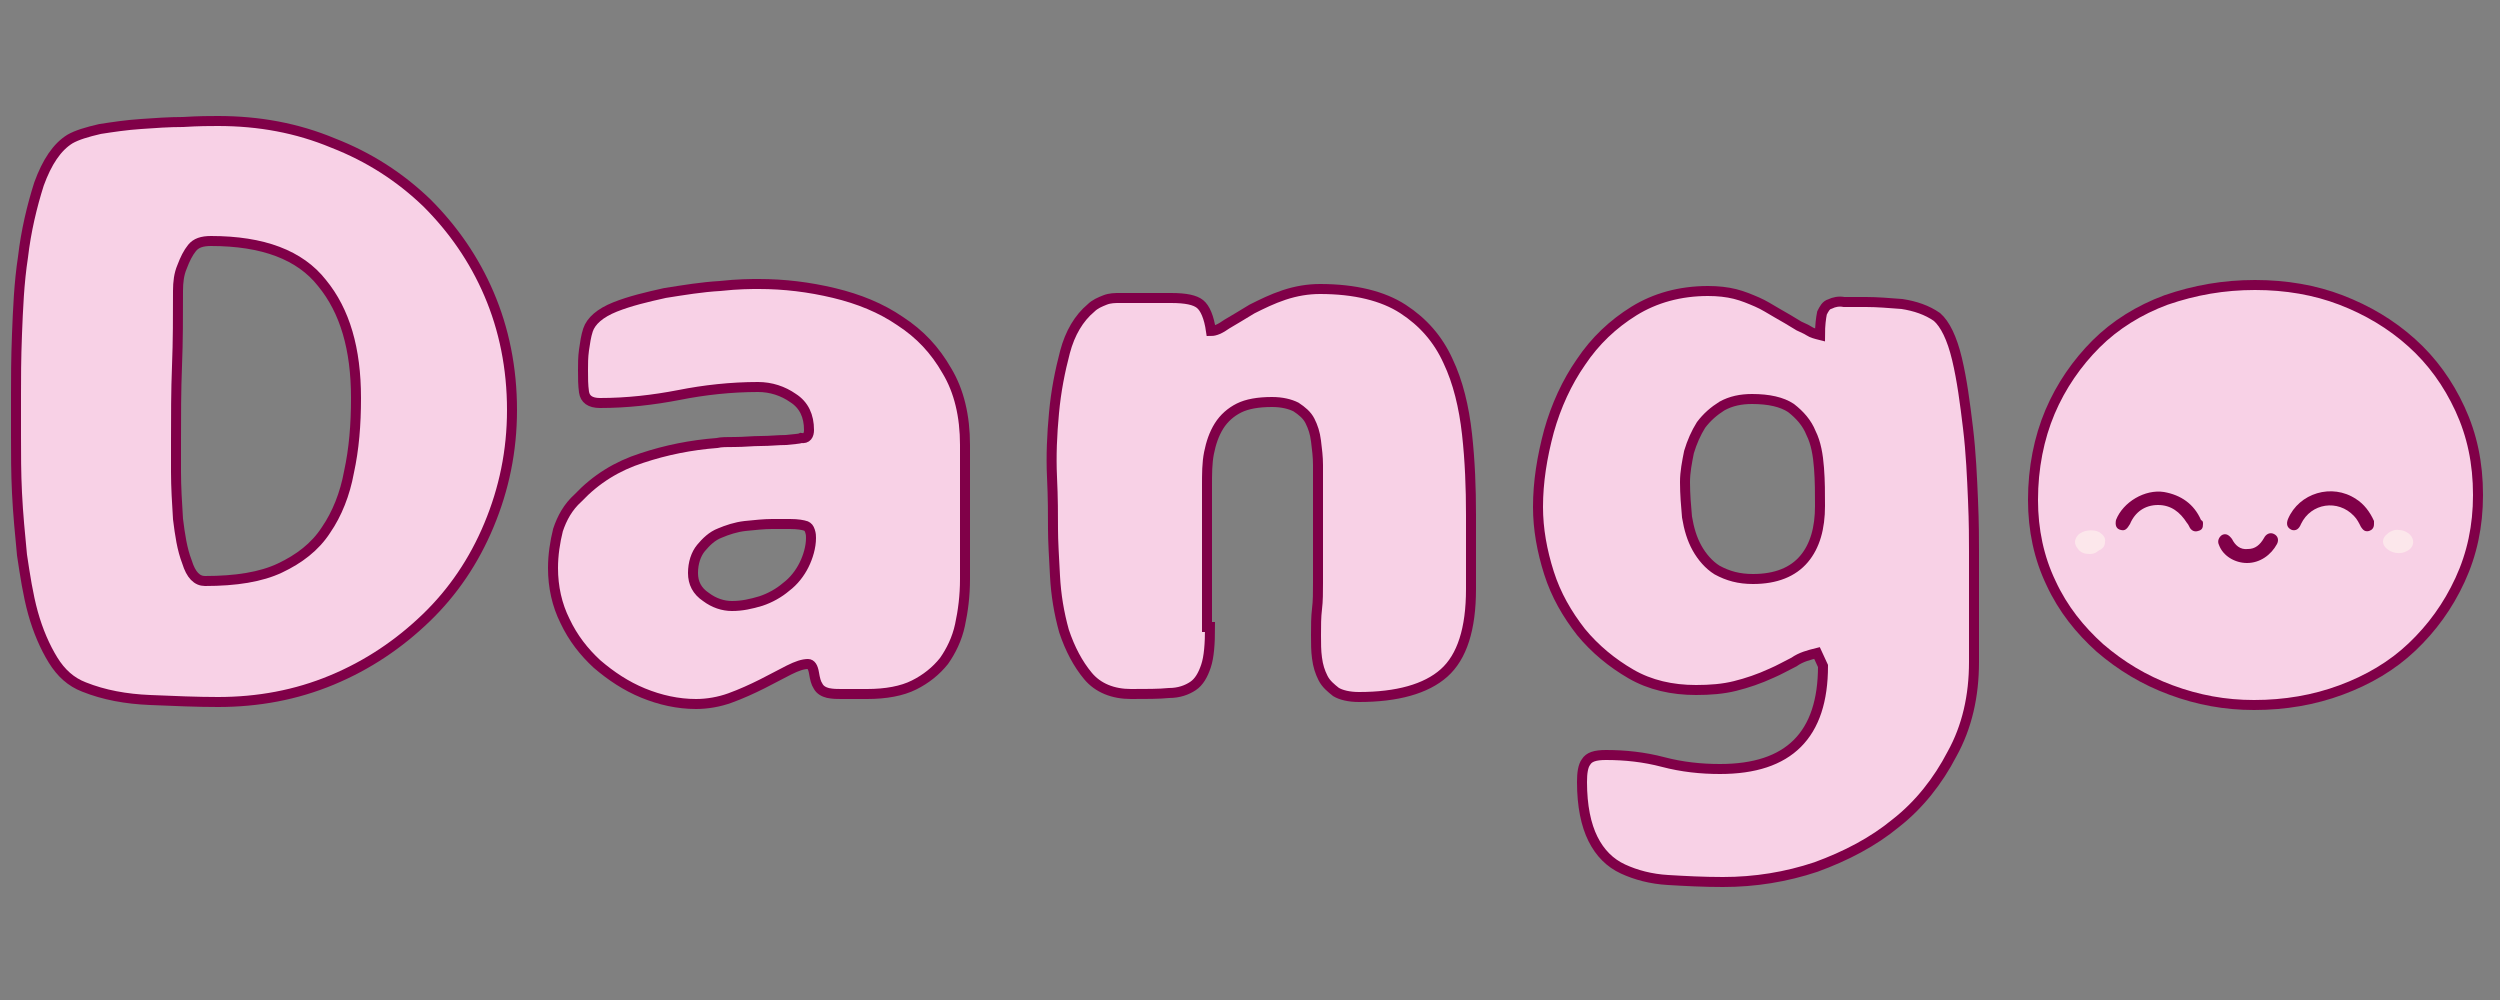 <?xml version="1.0" encoding="utf-8"?>
<!-- Generator: Adobe Illustrator 18.1.1, SVG Export Plug-In . SVG Version: 6.00 Build 0)  -->
<svg version="1.1" id="Layer_1" xmlns="http://www.w3.org/2000/svg" xmlns:xlink="http://www.w3.org/1999/xlink" x="0px" y="0px"
	 viewBox="0 0 250 100" enable-background="new 0 0 250 100" xml:space="preserve">
<rect x="0" y="0" width="250" height="100" fill="#808080" stroke="none"/>
<g>
	<g>
		<path fill="#F8D1E6" stroke="#800048" stroke-miterlimit="10" d="M21.8,12.1c4.1,0,7.9,0.7,11.5,2.2c3.6,1.4,6.7,3.4,9.4,6
			c2.6,2.6,4.7,5.6,6.2,9.1c1.5,3.5,2.3,7.4,2.3,11.6c0,4.1-0.8,7.9-2.3,11.5c-1.5,3.6-3.6,6.7-6.3,9.3c-2.7,2.6-5.8,4.7-9.4,6.2
			c-3.6,1.5-7.4,2.2-11.4,2.2c-2.1,0-4.4-0.1-6.8-0.2c-2.4-0.1-4.6-0.5-6.6-1.3c-1.3-0.5-2.3-1.4-3.1-2.7c-0.8-1.3-1.5-2.9-2-4.7
			c-0.5-1.8-0.8-3.8-1.1-5.8c-0.2-2.1-0.4-4.1-0.5-6.2c-0.1-2-0.1-3.9-0.1-5.7c0-1.8,0-3.2,0-4.2c0-1.5,0-3.5,0.1-6
			c0.1-2.5,0.2-5.1,0.6-7.7c0.3-2.6,0.9-5.1,1.6-7.3c0.8-2.2,1.8-3.7,3.1-4.5c0.7-0.4,1.7-0.7,3-1c1.3-0.2,2.6-0.4,4.1-0.5
			c1.4-0.1,2.8-0.2,4.2-0.2C19.9,12.1,21,12.1,21.8,12.1z M35.6,39.8c0-4.9-1.1-8.7-3.4-11.5c-2.2-2.8-5.9-4.2-11.1-4.2
			c-0.9,0-1.5,0.2-1.9,0.7c-0.4,0.5-0.7,1.1-1,1.9c-0.3,0.7-0.4,1.5-0.4,2.4c0,2.5,0,5-0.1,7.5c-0.1,2.5-0.1,5-0.1,7.5
			c0,0.5,0,1.6,0,3.1c0,1.5,0.1,3.1,0.2,4.7c0.2,1.6,0.4,3,0.9,4.3c0.4,1.3,1,1.9,1.8,1.9c3.1,0,5.6-0.4,7.5-1.3
			c1.9-0.9,3.5-2.1,4.6-3.8c1.1-1.6,1.9-3.6,2.3-5.8C35.4,44.9,35.6,42.5,35.6,39.8z"/>
		<path fill="#F8D1E6" stroke="#800048" stroke-miterlimit="10" d="M80.9,43c0-1.4-0.5-2.5-1.6-3.2c-1-0.7-2.2-1.1-3.5-1.1
			c-2.7,0-5.4,0.3-7.9,0.8c-2.6,0.5-5.2,0.8-7.9,0.8c-1,0-1.5-0.4-1.6-1.1c-0.1-0.7-0.1-1.4-0.1-2.2c0-0.6,0-1.3,0.1-2
			c0.1-0.7,0.2-1.4,0.4-2c0.3-0.9,1.2-1.7,2.7-2.3c1.5-0.6,3.2-1,5-1.4c1.9-0.3,3.7-0.6,5.5-0.7c1.8-0.2,3.1-0.2,3.9-0.2
			c2.5,0,5,0.3,7.5,0.9c2.5,0.6,4.7,1.5,6.6,2.8c2,1.3,3.5,2.9,4.7,5c1.2,2,1.8,4.5,1.8,7.4c0,2.2,0,4.5,0,6.7c0,2.2,0,4.5,0,6.7
			c0,1.7-0.2,3.2-0.5,4.6s-0.9,2.6-1.6,3.6c-0.8,1-1.8,1.8-3,2.4c-1.2,0.6-2.8,0.9-4.7,0.9h-2.6c-0.4,0-0.8,0-1.3-0.1
			c-0.4-0.1-0.8-0.3-1-0.7c-0.2-0.3-0.3-0.7-0.4-1.3c-0.1-0.6-0.3-0.9-0.6-0.9c-0.5,0-1.1,0.2-1.9,0.6c-0.8,0.4-1.7,0.9-2.7,1.4
			c-1,0.5-2.1,1-3.2,1.4c-1.1,0.4-2.3,0.6-3.4,0.6c-1.8,0-3.6-0.4-5.3-1.1c-1.7-0.7-3.2-1.7-4.6-2.9c-1.3-1.2-2.4-2.6-3.2-4.3
			c-0.8-1.6-1.2-3.4-1.2-5.3c0-1.3,0.2-2.6,0.5-3.8c0.4-1.2,1-2.3,2-3.2c1.8-1.9,3.9-3.2,6.4-4c2.4-0.8,4.9-1.3,7.5-1.5
			c0.4-0.1,1-0.1,1.8-0.1c0.9,0,1.7-0.1,2.6-0.1c0.9,0,1.7-0.1,2.5-0.1c0.8-0.1,1.3-0.1,1.5-0.2C80.7,43.9,80.9,43.5,80.9,43z
			 M69.3,57.3c0,1,0.4,1.8,1.3,2.4c0.8,0.6,1.7,0.9,2.6,0.9c1,0,1.9-0.2,2.9-0.5c0.9-0.3,1.8-0.8,2.5-1.4c0.8-0.6,1.4-1.4,1.8-2.2
			c0.4-0.8,0.7-1.8,0.7-2.7c0-0.2,0-0.4-0.1-0.7c-0.1-0.3-0.2-0.4-0.4-0.5c-0.3-0.1-0.8-0.2-1.6-0.2c-0.8,0-1.4,0-1.8,0
			c-0.8,0-1.7,0.1-2.7,0.2c-0.9,0.1-1.8,0.4-2.5,0.7c-0.8,0.3-1.4,0.9-1.9,1.5C69.6,55.4,69.3,56.3,69.3,57.3z"/>
		<path fill="#F8D1E6" stroke="#800048" stroke-miterlimit="10" d="M121,62.7c0,1.7-0.1,3-0.4,3.9c-0.3,0.9-0.7,1.6-1.3,2
			c-0.6,0.4-1.4,0.7-2.4,0.7c-1,0.1-2.3,0.1-3.8,0.1c-1.8,0-3.3-0.6-4.3-1.8c-1-1.2-1.8-2.7-2.4-4.5c-0.5-1.8-0.8-3.6-0.9-5.5
			c-0.1-1.9-0.2-3.5-0.2-4.7c0-1.4,0-3.1-0.1-5.2c-0.1-2.1,0-4.3,0.2-6.4c0.2-2.2,0.6-4.2,1.1-6.1c0.5-1.9,1.4-3.4,2.6-4.4
			c0.4-0.4,0.9-0.6,1.4-0.8c0.5-0.2,1-0.2,1.5-0.2c0.9,0,1.8,0,2.6,0c0.8,0,1.7,0,2.5,0c1.5,0,2.4,0.2,2.9,0.6
			c0.5,0.4,0.9,1.3,1.1,2.7c0.4,0,0.9-0.2,1.6-0.7c0.7-0.4,1.5-0.9,2.5-1.5c1-0.5,2-1,3.2-1.4c1.2-0.4,2.4-0.6,3.6-0.6
			c3.5,0,6.3,0.7,8.3,2c2,1.3,3.5,3,4.5,5.2c1,2.1,1.6,4.6,1.9,7.3c0.3,2.7,0.4,5.4,0.4,8.1v7.4c0,4-0.9,6.8-2.7,8.4
			c-1.8,1.6-4.7,2.4-8.5,2.4c-1,0-1.8-0.2-2.3-0.5c-0.5-0.4-1-0.8-1.3-1.4c-0.3-0.6-0.5-1.2-0.6-2c-0.1-0.7-0.1-1.5-0.1-2.3
			c0-0.9,0-1.8,0.1-2.6c0.1-0.8,0.1-1.7,0.1-2.6V46.5c0-0.8-0.1-1.6-0.2-2.4c-0.1-0.8-0.3-1.4-0.6-2c-0.3-0.6-0.8-1-1.4-1.4
			c-0.6-0.3-1.4-0.5-2.4-0.5c-1.4,0-2.5,0.2-3.3,0.6c-0.8,0.4-1.5,1-2,1.8c-0.5,0.8-0.8,1.7-1,2.7s-0.2,2.1-0.2,3.3
			c0,0.8,0,1.5,0,2.2c0,0.7,0,1.5,0,2.2V62.7z"/>
		<path fill="#F8D1E6" stroke="#800048" stroke-miterlimit="10" d="M181.7,65.3c-0.8,0.2-1.6,0.4-2.3,0.9c-0.8,0.4-1.5,0.8-2.2,1.1
			c-1.3,0.6-2.5,1-3.7,1.3c-1.2,0.3-2.5,0.4-3.9,0.4c-2.4,0-4.6-0.5-6.5-1.6c-1.9-1.1-3.6-2.5-5-4.2c-1.4-1.8-2.5-3.7-3.2-5.9
			c-0.7-2.2-1.1-4.4-1.1-6.6c0-2.5,0.4-5,1.1-7.6c0.7-2.5,1.8-4.9,3.2-6.9c1.4-2.1,3.2-3.8,5.3-5.1c2.1-1.3,4.6-2,7.4-2
			c1,0,1.9,0.1,2.7,0.3c0.8,0.2,1.5,0.5,2.2,0.8c0.7,0.3,1.3,0.7,2,1.1c0.7,0.4,1.4,0.8,2.2,1.3c0.4,0.2,0.7,0.3,1,0.5
			c0.3,0.2,0.7,0.3,1.1,0.4c0-1,0.1-1.7,0.2-2.2c0.2-0.4,0.4-0.8,0.8-0.9c0.4-0.2,0.9-0.3,1.4-0.2c0.6,0,1.3,0,2.2,0
			c1.1,0,2.3,0.1,3.6,0.2c1.3,0.2,2.5,0.6,3.5,1.3c0.8,0.7,1.5,2.1,2,4.2c0.5,2.1,0.8,4.4,1.1,6.9c0.3,2.5,0.4,4.9,0.5,7.2
			c0.1,2.3,0.1,4,0.1,5.1v11.1c0,3.4-0.7,6.5-2.2,9.2c-1.4,2.7-3.3,5.1-5.6,6.9c-2.3,1.9-5,3.3-8,4.4c-3,1-6.1,1.5-9.3,1.5
			c-2,0-3.8-0.1-5.5-0.2c-1.7-0.1-3.2-0.5-4.5-1.1c-1.3-0.6-2.3-1.6-3-3c-0.7-1.4-1.1-3.3-1.1-5.7c0-0.9,0.1-1.6,0.4-2
			c0.3-0.5,0.9-0.7,2-0.7c1.9,0,3.8,0.2,5.7,0.7c1.9,0.5,3.8,0.7,5.7,0.7c6.9,0,10.3-3.4,10.3-10.3L181.7,65.3z M175.3,57.9
			c2.3,0,4-0.7,5.1-2c1.1-1.3,1.6-3.1,1.6-5.3c0-1.3,0-2.5-0.1-3.8c-0.1-1.3-0.3-2.5-0.8-3.5c-0.4-1-1.1-1.8-2-2.5
			c-0.9-0.6-2.2-0.9-3.9-0.9c-1.1,0-2.1,0.2-3,0.7c-0.8,0.5-1.5,1.1-2.1,1.9c-0.5,0.8-0.9,1.7-1.2,2.7c-0.2,1-0.4,2-0.4,3
			c0,1.2,0.1,2.4,0.2,3.5c0.2,1.2,0.5,2.2,1,3.1c0.5,0.9,1.2,1.7,2,2.2C172.8,57.6,173.9,57.9,175.3,57.9z"/>
		<path fill="#F8D1E6" stroke="#800048" stroke-miterlimit="10" d="M225.5,28.5c3.1,0,6,0.5,8.6,1.5s5,2.4,7.1,4.3
			c2,1.8,3.6,4,4.8,6.6c1.2,2.6,1.8,5.4,1.8,8.6c0,3.1-0.6,5.9-1.8,8.5c-1.2,2.6-2.8,4.8-4.8,6.7c-2,1.9-4.4,3.3-7.1,4.3
			c-2.7,1-5.6,1.5-8.7,1.5c-2.9,0-5.6-0.5-8.3-1.5s-5-2.4-7.1-4.2c-2-1.8-3.7-3.9-4.9-6.5c-1.2-2.5-1.8-5.3-1.8-8.3
			c0-3.2,0.6-6.2,1.7-8.8c1.1-2.6,2.7-4.9,4.6-6.8c1.9-1.9,4.3-3.4,7-4.4C219.5,29,222.4,28.5,225.5,28.5z"/>
	</g>
	<g>
		<path fill="#800048" d="M237.4,52.4c0,0.4-0.2,0.6-0.5,0.7c-0.4,0.1-0.6-0.1-0.8-0.4c-0.2-0.4-0.4-0.8-0.7-1.1
			c-1.6-1.7-4.3-1.3-5.3,0.8c-0.2,0.5-0.5,0.7-0.9,0.6c-0.5-0.2-0.6-0.6-0.4-1.1c1.1-2.6,4.4-3.6,6.8-2c0.8,0.5,1.4,1.3,1.8,2.2
			C237.4,52.1,237.4,52.2,237.4,52.4z"/>
		<path fill="#800048" d="M220.3,52.4c0,0.4-0.1,0.6-0.5,0.7c-0.3,0.1-0.6,0-0.8-0.3c-0.1-0.2-0.2-0.4-0.3-0.5
			c-0.7-1.1-1.6-1.8-2.9-1.8c-1.3,0-2.3,0.7-2.8,1.9c-0.3,0.5-0.5,0.7-0.9,0.6c-0.5-0.1-0.6-0.5-0.5-1c0.7-1.8,2.9-3.1,4.8-2.8
			c1.7,0.3,3,1.2,3.7,2.8C220.3,52.1,220.3,52.2,220.3,52.4z"/>
		<path fill="#800048" d="M224.7,56.3c-1.2,0-2.4-0.7-2.8-1.8c-0.2-0.4,0-0.8,0.3-1c0.4-0.2,0.7,0,1,0.4c0.3,0.6,0.8,1.1,1.6,1
			c0.7,0,1.2-0.4,1.6-1.1c0.2-0.4,0.6-0.6,1-0.4c0.4,0.2,0.5,0.6,0.3,1C227.1,55.5,226,56.3,224.7,56.3z"/>
		<path fill="#FCE7EB" d="M240.8,53.3c0.7,0.5,0.7,1.4-0.1,1.8c-0.7,0.4-1.6,0.2-2.1-0.3c-0.4-0.4-0.4-0.9,0-1.3
			c0.3-0.3,0.8-0.6,1.3-0.5C240.2,53,240.5,53.1,240.8,53.3"/>
		<path fill="#FCE7EB" d="M209,55.4c-0.5,0-0.9-0.1-1.2-0.5c-0.4-0.5-0.4-0.9,0-1.4c0.5-0.5,1.5-0.6,2.1-0.3c0.3,0.2,0.7,0.5,0.6,1
			c0,0.5-0.3,0.7-0.7,0.9C209.6,55.3,209.3,55.4,209,55.4z"/>
	</g>
</g>
</svg>
